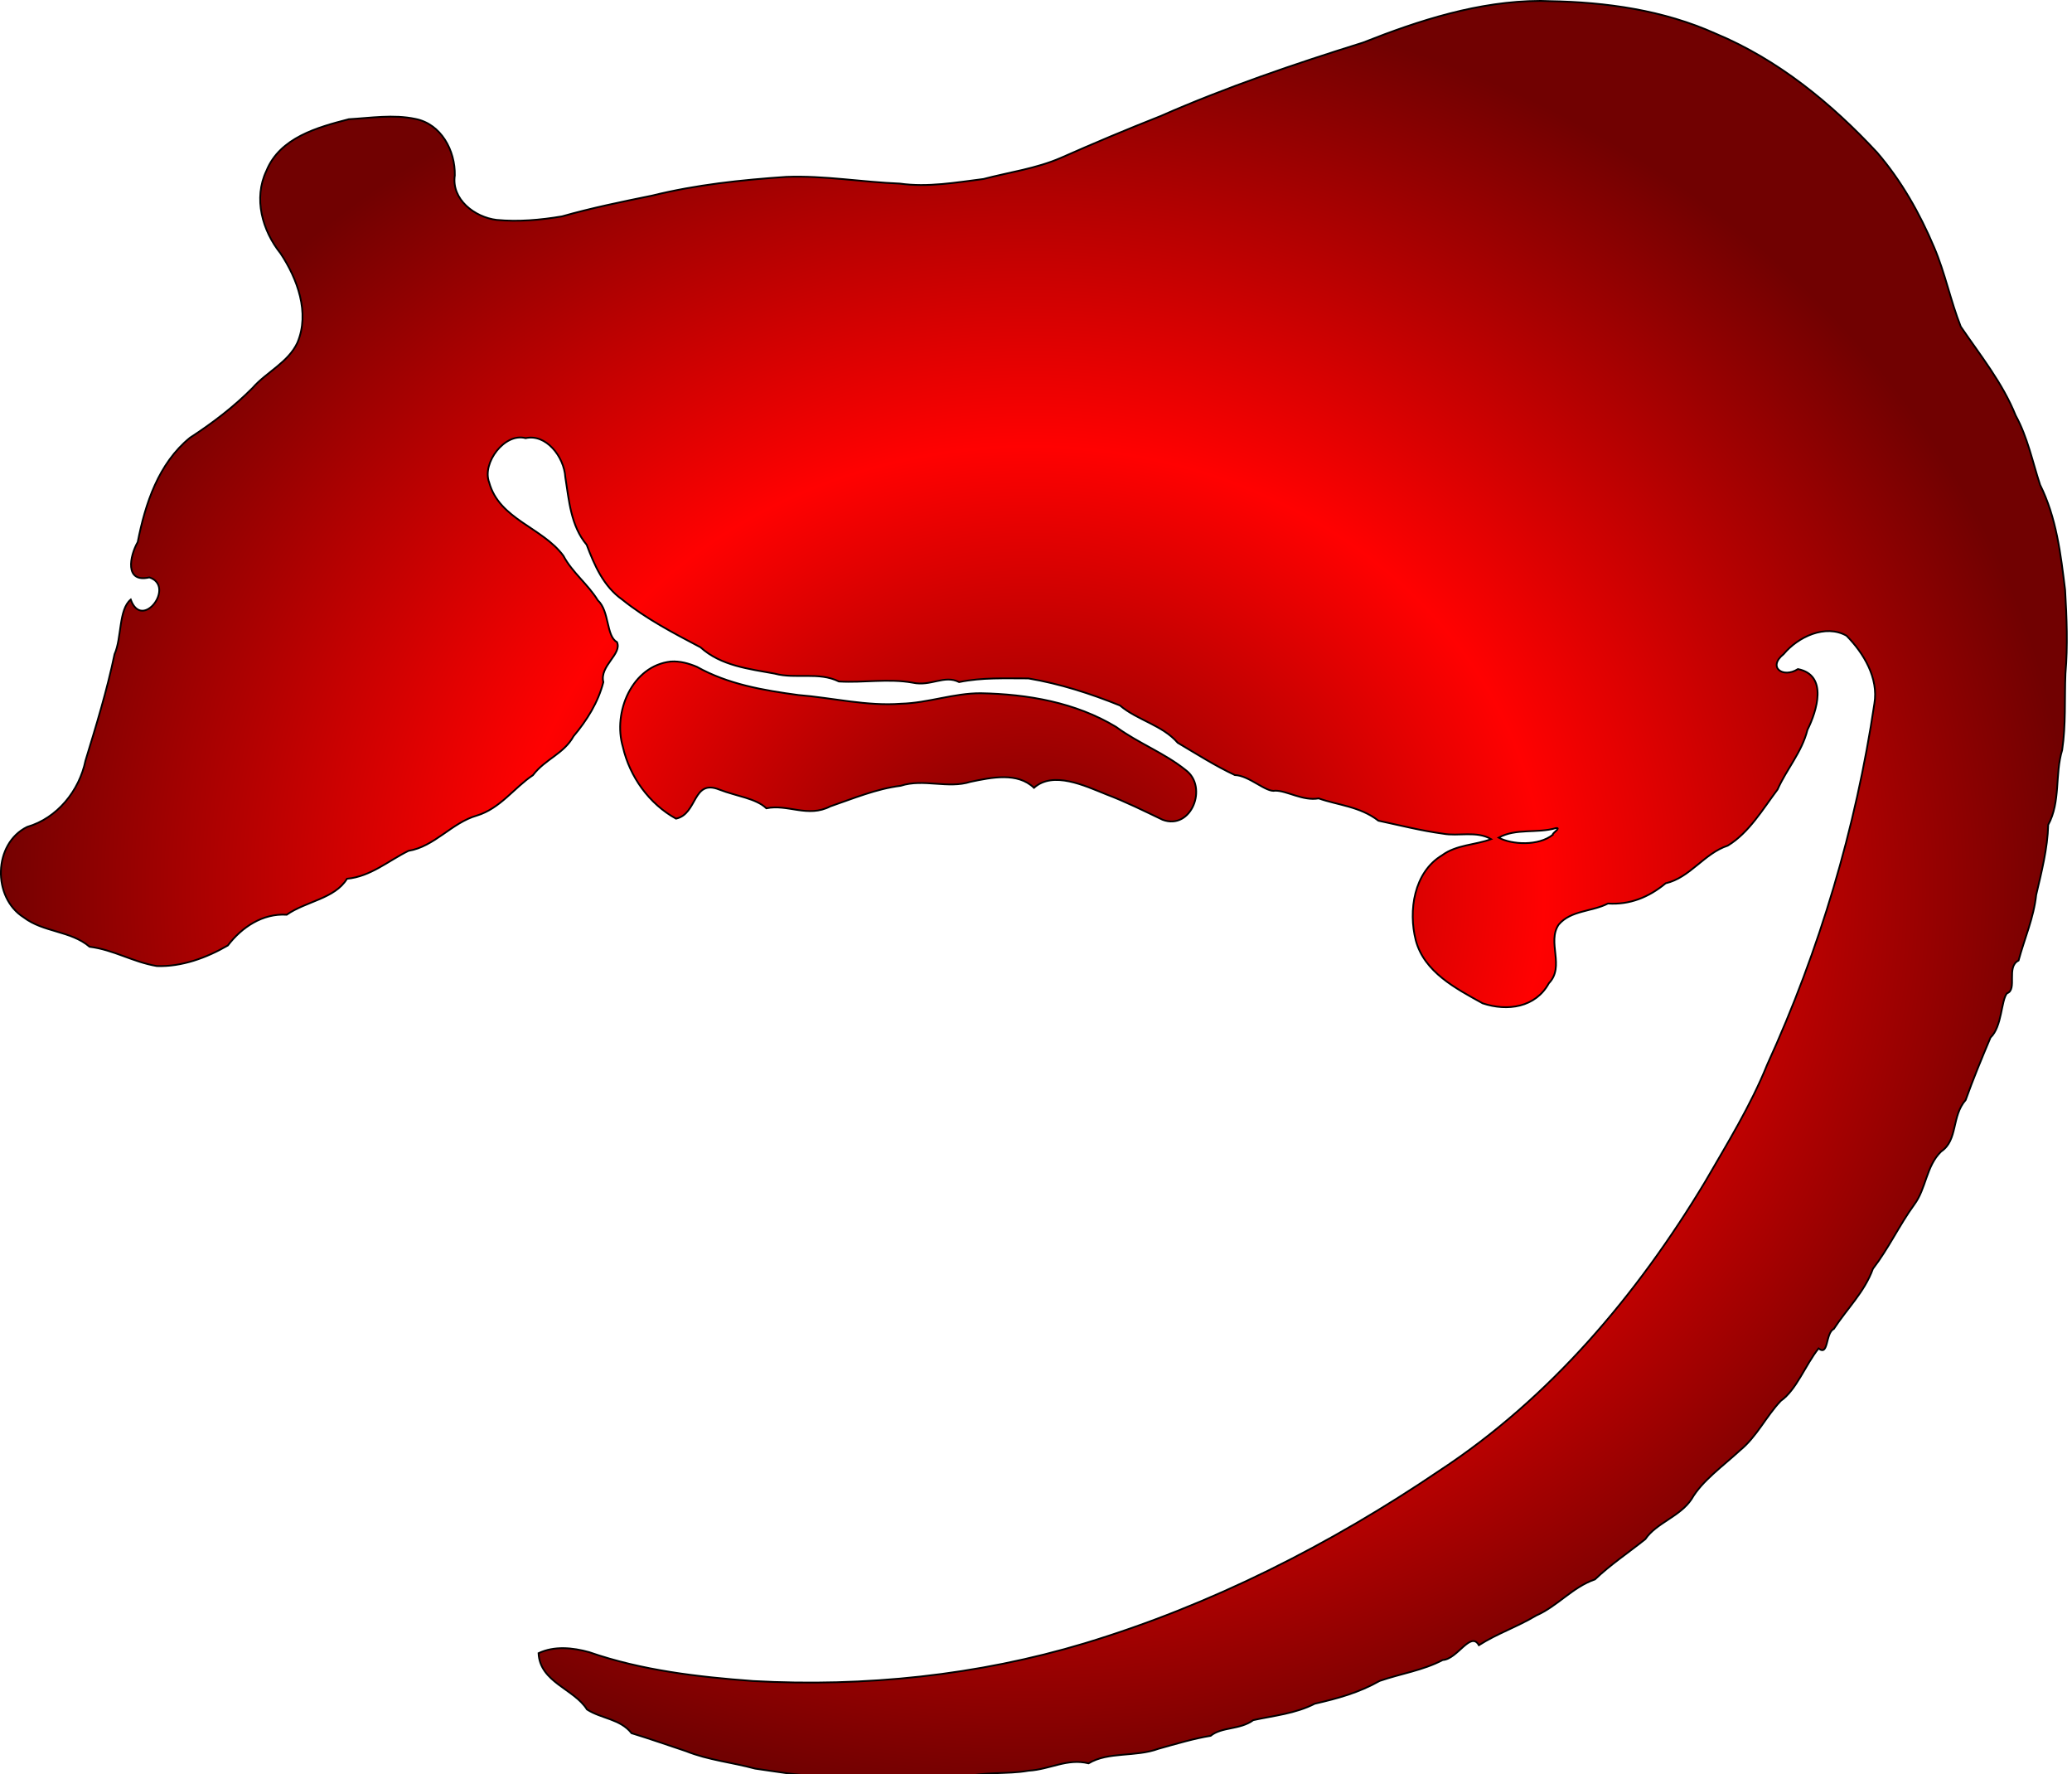 <?xml version="1.0"?><svg width="1342" height="1149" xmlns="http://www.w3.org/2000/svg">
 <defs>
  <radialGradient spreadMethod="pad" id="svg_1">
   <stop offset="0" stop-opacity="0.996" stop-color="#700000"/>
   <stop offset="0.492" stop-opacity="0.996" stop-color="#ff0000"/>
   <stop offset="1" stop-opacity="0.996" stop-color="#700000"/>
  </radialGradient>
 </defs>
 <g>
  <title>Layer 1</title>
  <path fill="url(#svg_1)" stroke="#000000" stroke-width="1.138" id="selection_to_path" d="m997.495,0.569c-39.771,0.182 -78.139,12.523 -114.739,27.018c-44.439,13.885 -88.561,28.897 -131.224,47.634c-21.659,8.544 -43.088,17.544 -64.372,26.971c-16.048,6.987 -33.444,9.295 -50.194,13.719c-18.013,2.261 -35.983,5.503 -54.143,2.973c-24.533,-0.978 -49,-5.292 -73.549,-4.356c-29.219,1.975 -58.401,5.087 -86.885,12.124c-19.594,3.995 -39.141,7.979 -58.374,13.454c-13.94,2.351 -28.29,3.642 -42.388,2.286c-14.095,-1.705 -29.343,-13.206 -27.053,-28.819c0.337,-16.07 -8.844,-33.347 -25.609,-36.586c-14.149,-3.013 -28.864,-0.606 -43.047,0.203c-20.349,5.245 -44.641,11.938 -53.352,33.417c-8.526,17.821 -2.718,38.697 9.154,53.492c10.901,16.42 19.069,38.429 10.938,57.746c-5.979,12.902 -19.971,18.97 -29.062,29.353c-12.236,12.315 -26.035,22.838 -40.552,32.264c-20.382,16.569 -28.983,42.703 -33.851,67.585c-5.079,8.78 -8.767,26.643 7.54,22.846c17.169,5.63 -4.689,34.911 -12.068,14.343c-7.929,6.627 -5.708,24.728 -10.471,35.383c-4.842,23.335 -11.882,46.176 -18.806,68.889c-4.029,19.544 -18.296,37.299 -37.798,42.957c-21.925,10.8 -22.655,45.609 -2.29,58.552c12.939,9.85 30.371,8.551 42.734,19.058c15.865,2.028 27.598,9.762 43.53,12.495c16.082,0.579 32.278,-5.345 46.018,-13.336c9.061,-11.857 22.548,-20.872 38.119,-19.904c12.551,-8.786 31.094,-10.279 39.056,-23.284c15.232,-1.418 26.658,-11.572 39.795,-18.068c16.928,-2.761 28.002,-18.179 44.278,-22.845c15.176,-4.587 24.169,-18.036 36.352,-26.164c7.984,-10.512 19.917,-13.684 26.333,-25.26c8.598,-10.192 15.958,-21.954 19.265,-34.989c-2.601,-10.582 12.337,-18.166 8.824,-25.949c-7.101,-3.846 -4.679,-19.928 -12.434,-27.098c-6.422,-10.458 -16.486,-17.919 -22.254,-28.768c-13.594,-18.45 -41.503,-23.531 -48.083,-47.503c-4.843,-12.6 10.146,-32.432 23.601,-28.662c13.063,-2.994 24.913,11.78 25.724,25.293c2.399,15.169 3.554,31.52 13.841,43.749c5.051,13.401 10.941,26.979 23.08,35.532c15.483,12.456 33.139,21.654 50.631,30.853c13.242,11.976 31.344,13.977 48.021,17.035c13.684,3.696 28.486,-1.398 41.648,5.102c15.922,0.953 31.878,-2.093 47.742,0.766c11.957,2.588 20.44,-5.274 30.104,-0.395c14.888,-3.047 29.874,-2.343 44.854,-2.359c20.362,3.448 40.191,9.803 59.299,17.52c11.462,9.664 27.435,12.674 37.423,24.155c12.148,7.205 24.264,14.926 36.958,20.883c9.47,0.32 20.316,11.52 26.246,10.139c7.466,-0.058 17.939,6.826 28.067,4.984c12.219,4.37 26.74,5.143 38.727,14.459c13.854,2.967 27.747,6.505 41.856,8.401c9.848,1.876 21.623,-2.052 31.131,3.52c-10.06,3.82 -22.488,3.549 -31.789,10.479c-18.28,10.989 -21.901,35.921 -17.013,55.05c5.506,20.664 26.015,31.214 43.3,40.795c16.199,5.422 34.352,2.614 42.902,-12.994c10.557,-10.946 -1.389,-26.533 6.365,-37.983c7.886,-9.317 21.554,-8.278 31.911,-13.64c14.073,0.914 26.36,-3.991 37.38,-13.104c15.834,-3.641 24.863,-19.345 40.213,-24.386c13.773,-8.362 22.651,-23.585 32.256,-36.352c5.844,-13.206 15.74,-24.124 19.353,-38.606c6.04,-12.094 13.53,-35.458 -6.145,-39.369c-9.761,6.208 -19.917,-1.272 -9.266,-9.702c9.296,-11.184 27.085,-19.601 40.712,-11.91c11.172,11.355 20.822,27.394 18.053,43.973c-12.01,80.703 -35.54,159.689 -69.469,233.902c-10.685,26.48 -25.835,50.944 -40.096,75.62c-43.919,73.133 -100.441,140.158 -172.242,187.238c-70.697,47.888 -147.857,87.01 -229.725,111.743c-69.319,20.862 -142.45,28.347 -214.636,24.427c-35.878,-2.68 -72.128,-6.865 -106.265,-18.697c-10.622,-2.96 -22.486,-4.168 -32.766,0.66c0.871,18.904 23.145,23.14 31.368,36.443c9.253,6.016 21.575,6.059 28.871,15.376c10.397,3.142 24.226,7.938 35.387,11.667c14.299,5.741 29.593,7.193 44.607,11.26c13.53,1.906 27.238,4.352 40.98,4.89c16.329,4.574 33.645,-0.868 50.347,2.001c14.197,1.173 28.323,-1.668 42.435,-0.81c14.3,-4.536 28.917,-2.148 43.38,-4.726c14.039,-0.83 24.897,-8.163 38.861,-4.765c12.883,-7.743 30.104,-3.879 45.296,-9.435c11.363,-3.201 23.602,-6.773 33.771,-8.39c7.291,-5.925 18.746,-3.73 27.639,-10.153c13.443,-2.948 27.236,-4.188 39.782,-10.623c15.057,-3.473 28.525,-7.123 42.027,-14.76c13.661,-4.748 28.071,-6.786 40.853,-13.543c9.63,-0.539 18.05,-19.026 23.448,-9.607c12.046,-7.652 24.635,-11.742 37.049,-19.176c13.934,-6.108 23.585,-18.437 38.136,-23.431c9.942,-9.504 21.563,-17.24 32.628,-26.081c7.06,-10.49 22.463,-14.574 29.932,-25.914c6.694,-11.702 19.951,-21.055 31.24,-31.445c11.028,-8.969 17.007,-22.13 26.547,-32.172c10.133,-7.125 15.835,-23.046 24.467,-33.947c6.659,5.33 4.335,-9.956 9.86,-12.603c8.508,-13.081 19.97,-24 25.353,-38.986c10.107,-13.107 17.031,-28.159 26.727,-41.493c7.836,-10.475 7.693,-24.972 17.453,-34.431c11.053,-7.478 6.564,-22.758 15.89,-33.378c4.793,-13.386 10.381,-26.924 16.089,-40.42c7.59,-7.183 6.8,-24.167 10.701,-28.679c6.894,-2.366 -0.755,-17.15 7.461,-21.208c3.841,-14.212 9.88,-27.774 11.421,-42.532c3.502,-14.92 7.354,-29.926 7.782,-45.328c8.149,-14.959 4.221,-32.648 9.046,-48.46c2.459,-16.433 1.475,-32.947 2.119,-49.429c1.543,-18.03 0.839,-36.155 -0.213,-54.204c-2.845,-23.189 -5.621,-46.856 -16.21,-68.073c-4.957,-15.095 -8.076,-30.831 -15.82,-44.902c-8.483,-21.151 -22.875,-38.913 -35.552,-57.555c-6.576,-16.578 -10.113,-34.646 -17.26,-51.363c-9.308,-22.036 -21.333,-43.295 -36.987,-61.448c-29.617,-31.845 -64.065,-60.064 -104.518,-76.915c-33.767,-15.193 -70.899,-20.404 -107.651,-21.031l-3.034,-0.097l-3.033,-0.082zm-563.003,427.791c-25.212,2.794 -37.684,32.882 -31.075,55.272c4.418,19.327 16.994,36.867 34.421,46.501c14.154,-3.033 10.535,-25.917 28.153,-18.794c11.274,4.358 23.674,5.624 30.366,12.081c13.867,-2.904 26.93,6.304 41.432,-1.258c14.976,-5.122 29.669,-11.324 45.535,-13.322c14.838,-4.812 30.594,2.077 45.195,-2.567c13.778,-2.865 30.509,-6.393 41.174,3.884c12.368,-11.133 32.92,-1.348 46.715,4.201c12.51,4.742 24.756,10.824 36.551,16.478c18.682,7.049 29.696,-21.304 15.016,-32.163c-13.774,-11.124 -30.767,-17.415 -45.072,-27.949c-26.271,-15.882 -57.378,-21.261 -87.665,-21.823c-17.515,-0.092 -34.088,6.33 -51.572,6.785c-22.331,1.697 -44.419,-3.822 -66.606,-5.63c-22.581,-3.026 -45.575,-6.975 -65.678,-18.244c-5.319,-2.25 -11.066,-3.832 -16.891,-3.454zm571.218,112.202c-9.221,7.377 -26.448,6.459 -35.064,1.856c11.142,-6.202 24.97,-2.626 37.102,-6.181c3.805,-0.388 -2.667,3.417 -2.038,4.325z"/>
 </g>
</svg>